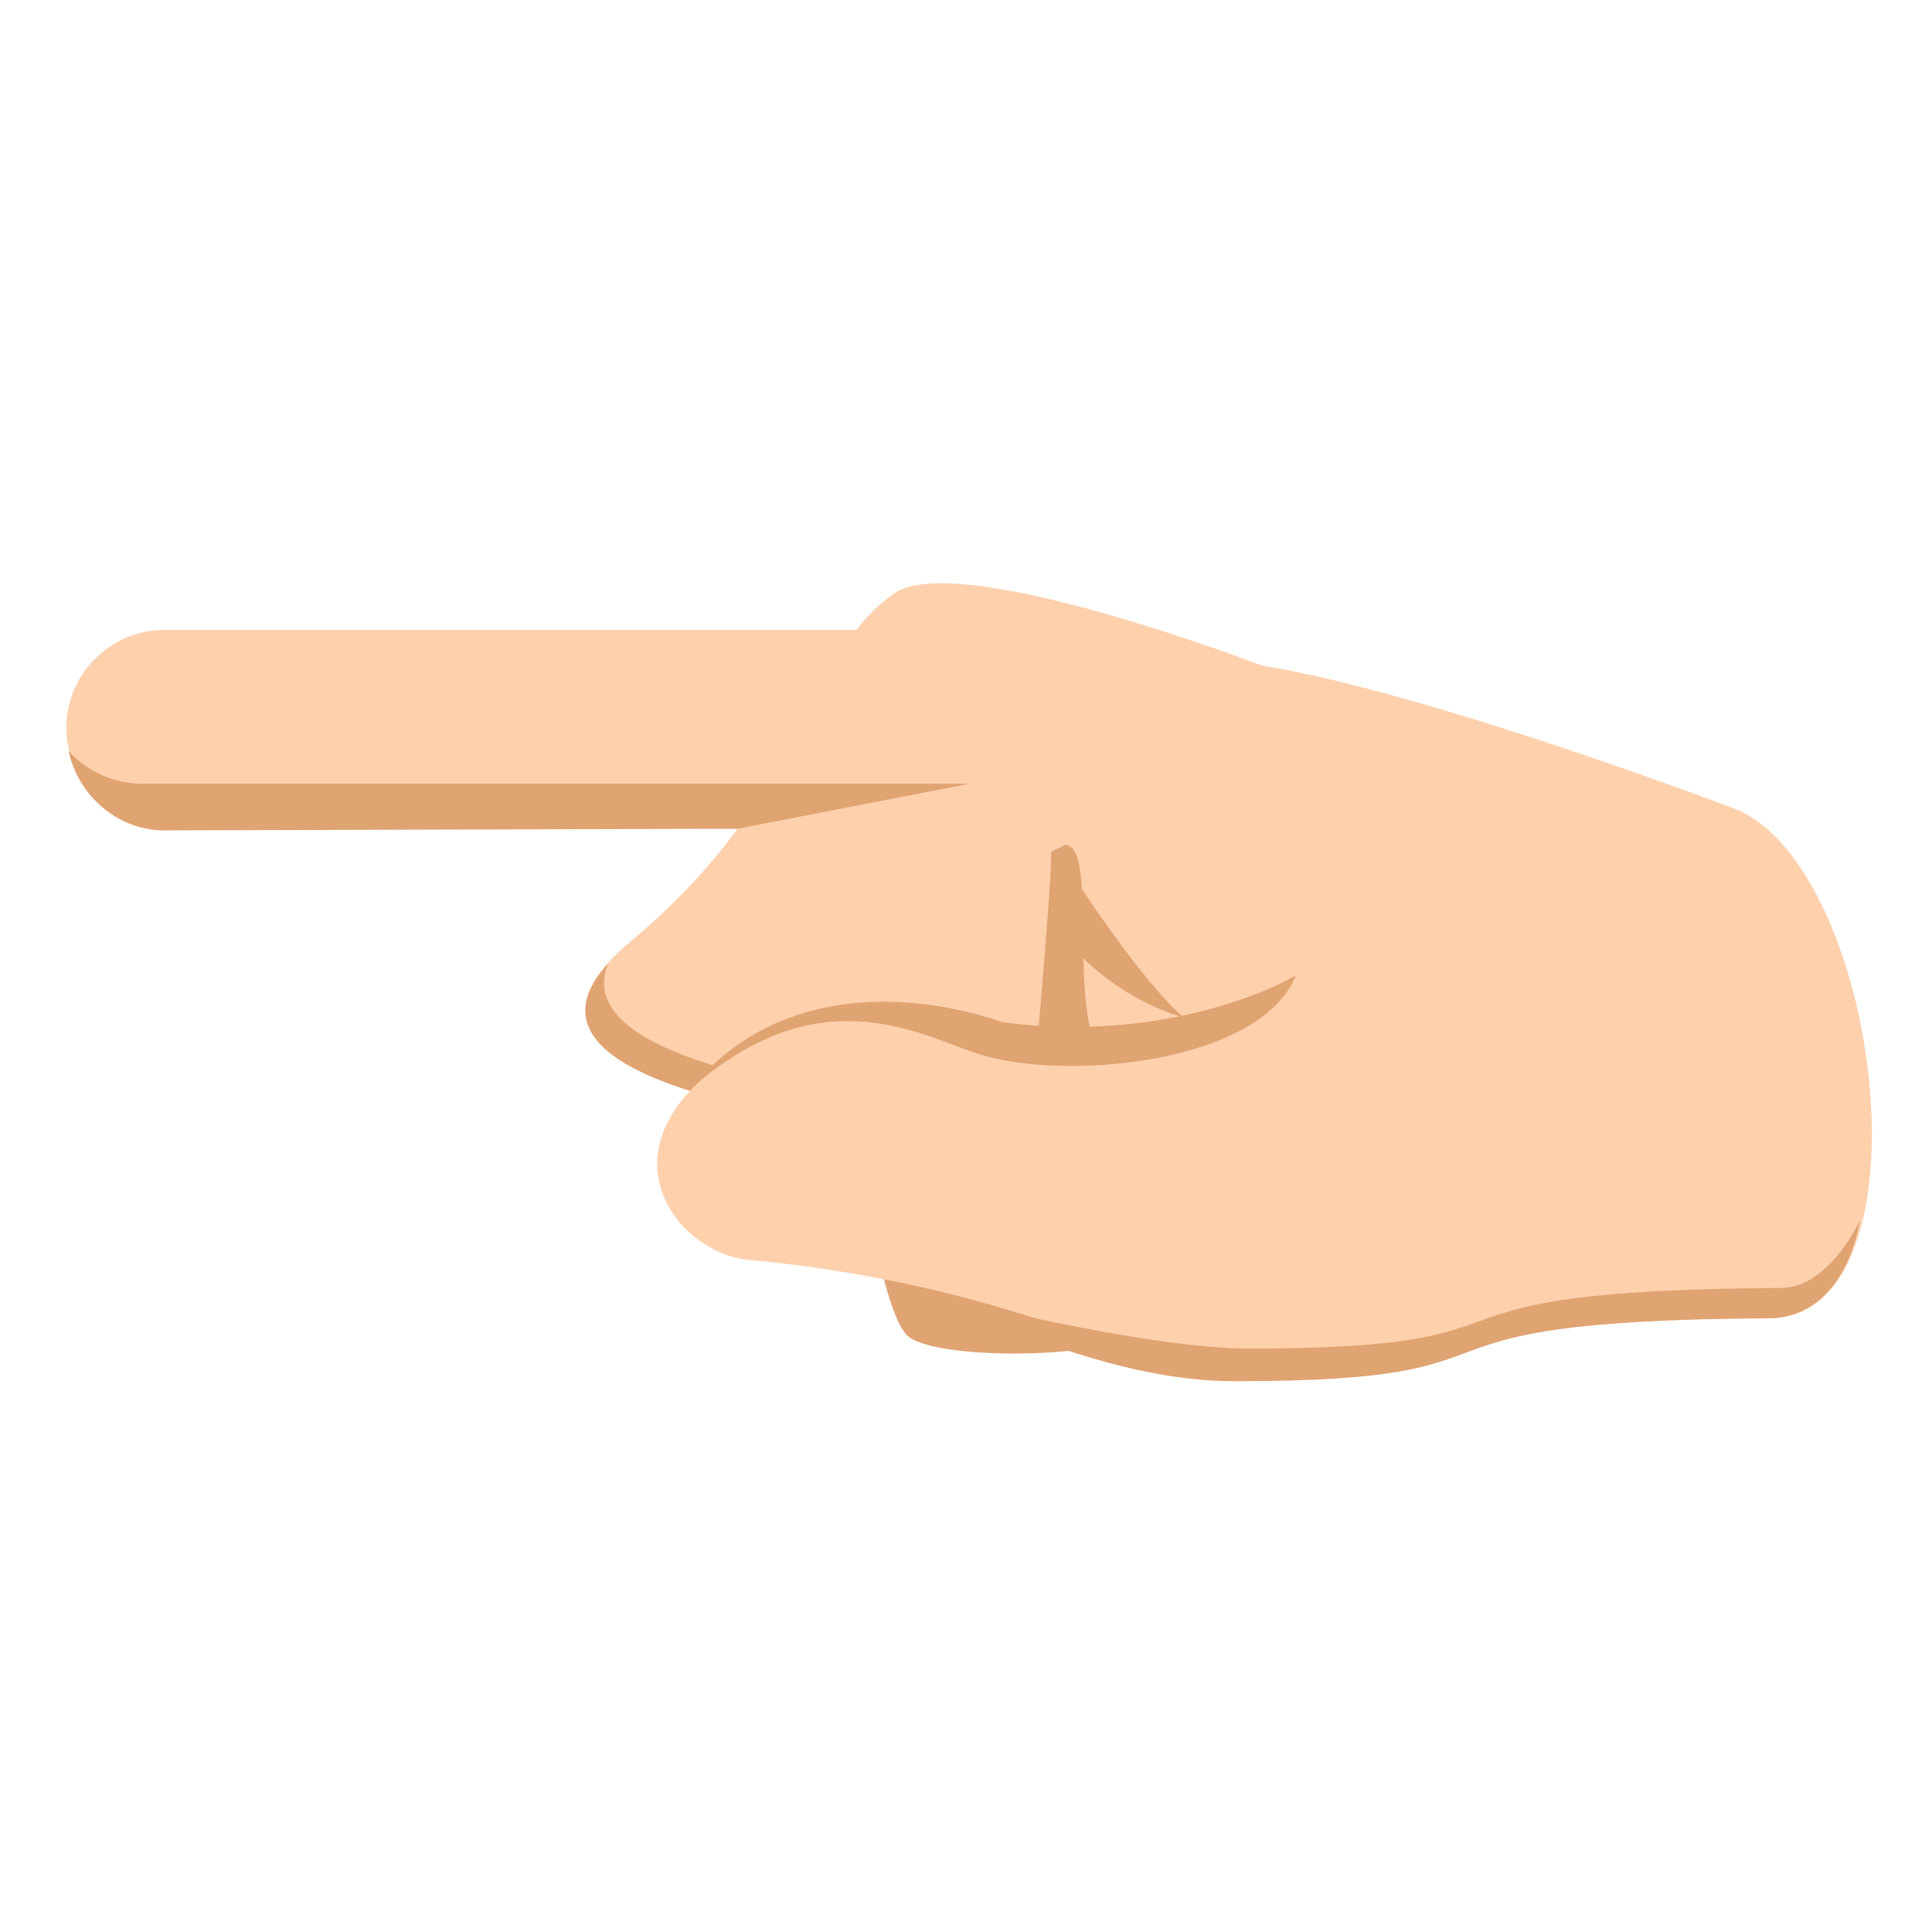 <svg xmlns="http://www.w3.org/2000/svg" viewBox="0 0 64 64"><path fill="#e0a372" d="M30.026 44.21c.772.85 6.101.772 7.028.154 1.931-1.158 15.37-17.3 3.708-22.012-8.883-3.63-10.814 4.557-11.74 5.252-1.777 1.39-.464 14.984 1.004 16.606"/><g fill="#fed0ac"><path d="M58.603 43.67c-13.439.076-6.874 2.007-17.61 2.007-4.248 0-7.878-2.78-7.878-6.642v-.077c6.643-4.403-4.48-2.472-2.78-12.899.54-3.476 4.248-3.707 9.114-4.17 4.093-.387 17.919 4.865 17.919 4.865 4.943 1.777 6.796 16.915 1.235 16.915"/><path d="M29.64 19.648c2.162-1.467 12.357 2.472 12.357 2.472l-6.256 15.756s-22.09-.618-14.907-6.642c6.025-5.02 5.793-9.5 8.805-11.586"/></g><g fill="#e0a372"><path d="M20.14 31.93c-1.7 4.247 13.825 4.942 15.91 5.02l-.386.926s-20.39-.618-15.525-5.947m15.293-3.09c2.626 4.017 3.785 4.867 3.785 4.867s-2.626-.618-4.403-3.244l.618-1.622"/><path d="M35.278 27.99c1.158 0 0 5.638 1.313 7.183-.31 1.004-2.317.386-2.317.386s.618-6.951.54-7.337l.464-.232"/></g><path fill="#fed0ac" d="M44.546 41.43a8.08 8.08 0 0 0 .31-1.314c.076-.231.154-.463.23-.772.773-3.321-11.816-5.484-11.816-5.484l-.927-.232c-2.008-.463-6.41-1.004-9.655 2.704-2.24 2.626.077 5.252 2.163 5.406 5.638.54 9.809 1.931 12.976 3.244 2.78 1.313 5.56-.154 6.72-3.553"/><path fill="#e0a372" d="M32.266 34.864c-2.009-.695-5.253-2.471-9.423 1.236 3.861-4.712 10.118-2.317 10.35-2.24 5.87.772 9.731-1.545 9.731-1.545-1.158 2.935-7.8 3.553-10.658 2.55m9.114 9.808c10.736 0 4.248-1.93 17.61-2.008 1.158 0 2.085-1.158 2.626-2.24-.387 2.086-1.545 3.244-3.013 3.244-13.439.077-6.95 2.086-17.687 2.086-4.248 0-8.264-2.163-11.663-3.244-.077-.078 8.11 2.162 12.127 2.162"/><path fill="#fed0ac" d="M2.197 24.109a3.265 3.265 0 0 0 3.245 3.245l29.403.154-3.663-6.642H5.442c-1.776 0-3.245 1.466-3.245 3.243z"/><path fill="#e0a372" d="M2.274 24.881c.31 1.468 1.623 2.627 3.168 2.627l18.995-.055 7.671-1.49H4.67a3.322 3.322 0 0 1-2.396-1.082z"/></svg>